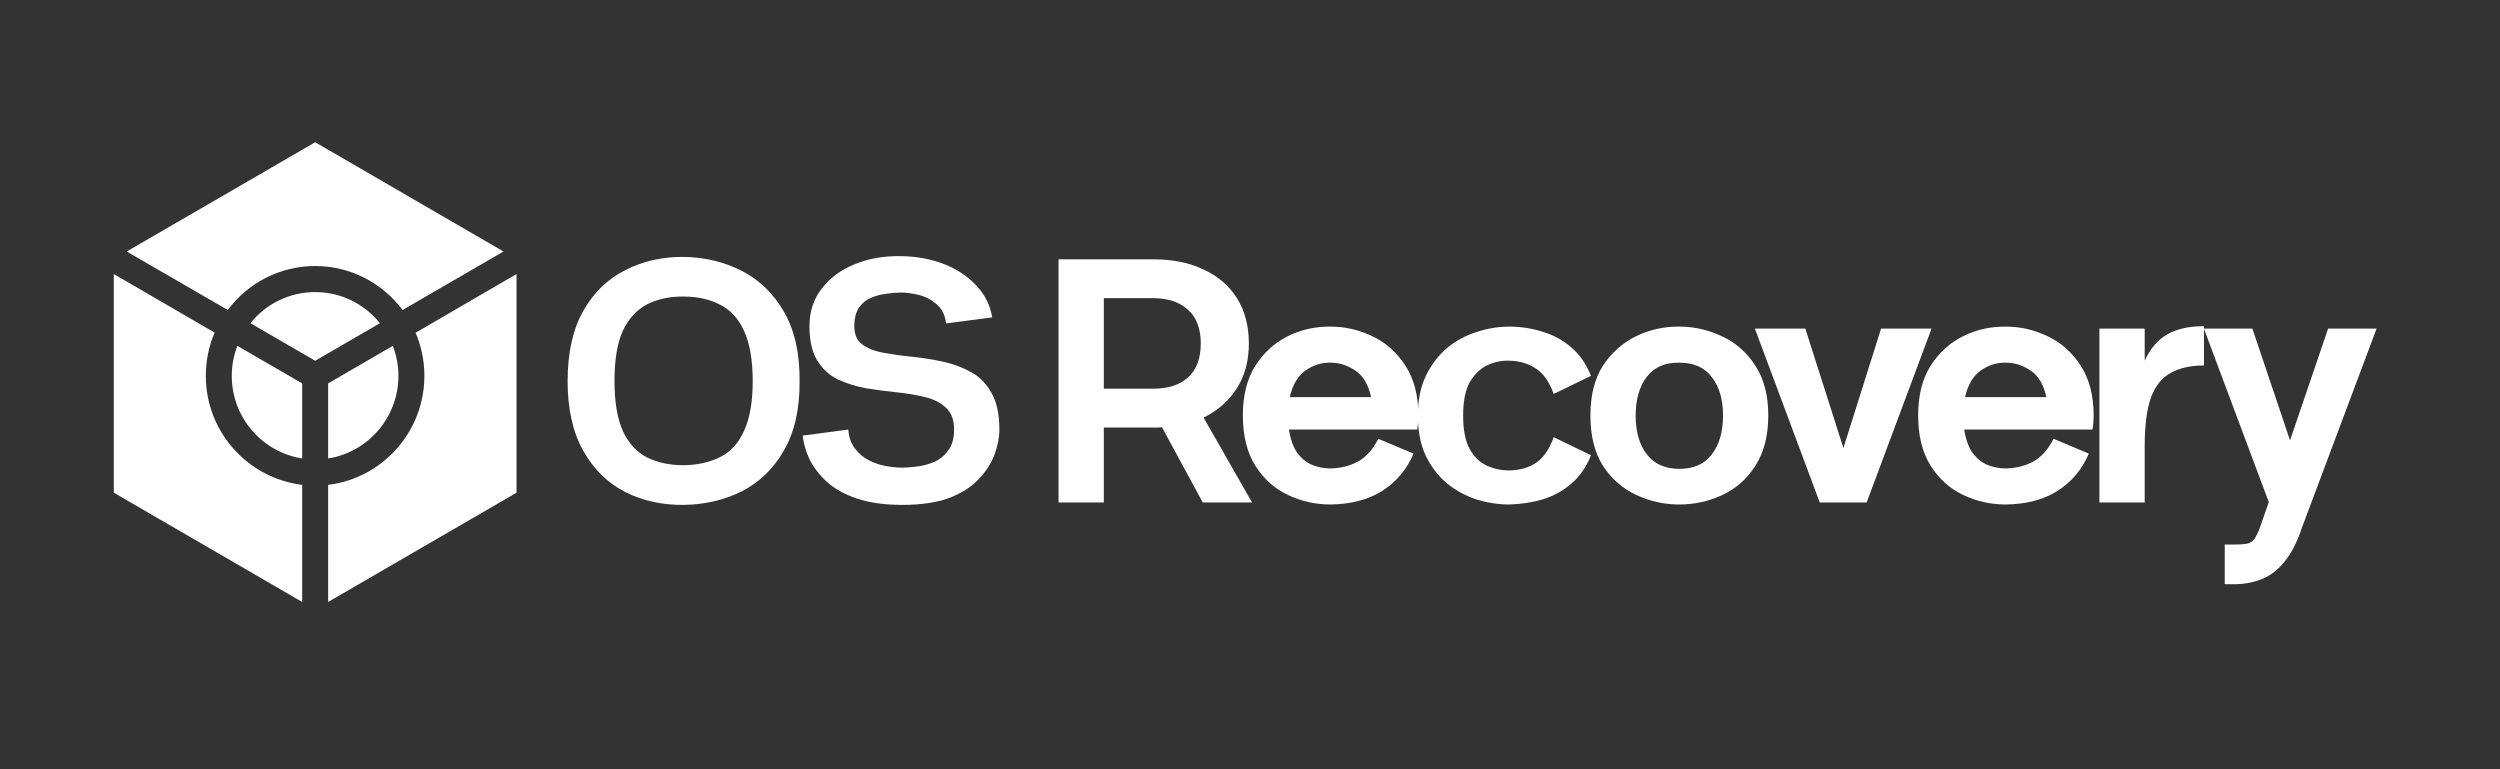 <svg xmlns="http://www.w3.org/2000/svg" xmlns:xlink="http://www.w3.org/1999/xlink" width="130" zoomAndPan="magnify" viewBox="0 0 97.5 30" height="40" preserveAspectRatio="xMidYMid meet" version="1.0"><rect x="0" y="0" width="97.5" height="30" fill="#333333" stroke="none"/><defs><g/><clipPath id="69281610e7"><path d="M 4.379 5.547 L 20.348 5.547 L 20.348 23.691 L 4.379 23.691 Z M 4.379 5.547 " clip-rule="nonzero"/></clipPath></defs><g clip-path="url(#69281610e7)"><path fill="#ffffff" d="M 14.816 12.605 L 12.293 14.07 L 9.766 12.605 C 10.359 11.863 11.27 11.391 12.293 11.391 C 13.312 11.391 14.219 11.863 14.816 12.605 Z M 12.293 5.547 L 4.941 9.809 L 8.883 12.09 C 9.656 11.051 10.895 10.375 12.293 10.375 C 13.688 10.375 14.922 11.051 15.699 12.09 L 19.637 9.809 Z M 11.785 17.879 L 11.785 14.953 L 9.258 13.488 C 9.117 13.855 9.039 14.246 9.039 14.66 C 9.039 16.285 10.23 17.637 11.785 17.879 Z M 8.027 14.66 C 8.027 14.062 8.148 13.488 8.371 12.973 L 4.438 10.688 L 4.438 19.215 L 11.785 23.477 L 11.785 18.91 C 9.672 18.652 8.027 16.848 8.027 14.66 Z M 15.539 14.66 C 15.539 14.246 15.461 13.855 15.32 13.488 L 12.797 14.953 L 12.797 17.879 C 14.348 17.637 15.539 16.281 15.539 14.66 Z M 16.207 12.977 C 16.43 13.492 16.551 14.062 16.551 14.66 C 16.551 16.848 14.906 18.652 12.797 18.91 L 12.797 23.477 L 20.145 19.215 L 20.145 10.688 Z M 16.207 12.977 " fill-opacity="1" fill-rule="nonzero"/></g><g fill="#ffffff" fill-opacity="1"><g transform="translate(21.84, 19.597)"><g><path d="M 4.828 0.094 C 3.992 0.102 3.234 -0.062 2.547 -0.406 C 1.859 -0.758 1.312 -1.297 0.906 -2.016 C 0.5 -2.742 0.297 -3.648 0.297 -4.734 C 0.297 -5.836 0.5 -6.75 0.906 -7.469 C 1.312 -8.188 1.859 -8.719 2.547 -9.062 C 3.234 -9.414 3.992 -9.586 4.828 -9.578 C 5.648 -9.566 6.406 -9.383 7.094 -9.031 C 7.781 -8.676 8.328 -8.145 8.734 -7.438 C 9.148 -6.727 9.352 -5.828 9.344 -4.734 C 9.352 -3.648 9.148 -2.75 8.734 -2.031 C 8.328 -1.32 7.781 -0.789 7.094 -0.438 C 6.406 -0.094 5.648 0.082 4.828 0.094 Z M 4.828 -1.453 C 5.359 -1.461 5.828 -1.566 6.234 -1.766 C 6.641 -1.961 6.953 -2.301 7.172 -2.781 C 7.398 -3.258 7.516 -3.91 7.516 -4.734 C 7.516 -5.566 7.398 -6.223 7.172 -6.703 C 6.953 -7.18 6.641 -7.52 6.234 -7.719 C 5.828 -7.926 5.359 -8.031 4.828 -8.031 C 4.297 -8.039 3.82 -7.941 3.406 -7.734 C 3 -7.523 2.68 -7.18 2.453 -6.703 C 2.234 -6.223 2.125 -5.566 2.125 -4.734 C 2.125 -3.922 2.234 -3.27 2.453 -2.781 C 2.68 -2.301 3 -1.957 3.406 -1.75 C 3.82 -1.551 4.297 -1.453 4.828 -1.453 Z M 4.828 -1.453 "/></g></g></g><g fill="#ffffff" fill-opacity="1"><g transform="translate(31.007, 19.597)"><g><path d="M 4.172 0.094 C 3.484 0.094 2.895 0.008 2.406 -0.156 C 1.926 -0.32 1.535 -0.539 1.234 -0.812 C 0.941 -1.082 0.719 -1.375 0.562 -1.688 C 0.414 -2.008 0.328 -2.316 0.297 -2.609 L 2.078 -2.844 C 2.098 -2.539 2.188 -2.289 2.344 -2.094 C 2.5 -1.895 2.68 -1.742 2.891 -1.641 C 3.098 -1.535 3.316 -1.461 3.547 -1.422 C 3.773 -1.379 3.984 -1.359 4.172 -1.359 C 4.348 -1.359 4.551 -1.375 4.781 -1.406 C 5.02 -1.438 5.242 -1.5 5.453 -1.594 C 5.672 -1.695 5.848 -1.848 5.984 -2.047 C 6.129 -2.242 6.203 -2.508 6.203 -2.844 C 6.203 -3.219 6.098 -3.5 5.891 -3.688 C 5.691 -3.883 5.422 -4.023 5.078 -4.109 C 4.742 -4.191 4.375 -4.254 3.969 -4.297 C 3.57 -4.336 3.176 -4.391 2.781 -4.453 C 2.383 -4.523 2.016 -4.641 1.672 -4.797 C 1.336 -4.961 1.066 -5.211 0.859 -5.547 C 0.66 -5.879 0.562 -6.32 0.562 -6.875 C 0.562 -7.438 0.719 -7.922 1.031 -8.328 C 1.344 -8.742 1.766 -9.062 2.297 -9.281 C 2.836 -9.508 3.445 -9.617 4.125 -9.609 C 4.75 -9.598 5.312 -9.492 5.812 -9.297 C 6.32 -9.098 6.742 -8.816 7.078 -8.453 C 7.41 -8.098 7.613 -7.688 7.688 -7.219 L 5.891 -6.984 C 5.848 -7.316 5.723 -7.566 5.516 -7.734 C 5.316 -7.91 5.086 -8.031 4.828 -8.094 C 4.578 -8.156 4.344 -8.188 4.125 -8.188 C 3.957 -8.188 3.77 -8.172 3.562 -8.141 C 3.352 -8.117 3.156 -8.066 2.969 -7.984 C 2.781 -7.91 2.625 -7.785 2.5 -7.609 C 2.375 -7.43 2.312 -7.188 2.312 -6.875 C 2.312 -6.562 2.41 -6.328 2.609 -6.172 C 2.816 -6.016 3.086 -5.906 3.422 -5.844 C 3.766 -5.781 4.133 -5.727 4.531 -5.688 C 4.938 -5.645 5.336 -5.582 5.734 -5.5 C 6.141 -5.414 6.508 -5.281 6.844 -5.094 C 7.188 -4.914 7.457 -4.645 7.656 -4.281 C 7.863 -3.926 7.969 -3.445 7.969 -2.844 C 7.969 -2.539 7.906 -2.219 7.781 -1.875 C 7.656 -1.531 7.445 -1.207 7.156 -0.906 C 6.875 -0.602 6.488 -0.359 6 -0.172 C 5.508 0.004 4.898 0.094 4.172 0.094 Z M 4.172 0.094 "/></g></g></g><g fill="#ffffff" fill-opacity="1"><g transform="translate(40.877, 19.597)"><g><path d="M 0.406 0 L 0.406 -9.484 L 4.094 -9.484 C 4.863 -9.484 5.523 -9.348 6.078 -9.078 C 6.641 -8.816 7.07 -8.441 7.375 -7.953 C 7.676 -7.461 7.828 -6.879 7.828 -6.203 C 7.828 -5.523 7.672 -4.941 7.359 -4.453 C 7.047 -3.961 6.613 -3.582 6.062 -3.312 L 7.953 0 L 6.031 0 L 4.438 -2.938 C 4.383 -2.926 4.328 -2.922 4.266 -2.922 C 4.211 -2.922 4.156 -2.922 4.094 -2.922 L 2.172 -2.922 L 2.172 0 Z M 2.172 -4.438 L 4.094 -4.438 C 4.676 -4.438 5.129 -4.582 5.453 -4.875 C 5.785 -5.176 5.953 -5.617 5.953 -6.203 C 5.953 -6.785 5.785 -7.223 5.453 -7.516 C 5.129 -7.816 4.676 -7.969 4.094 -7.969 L 2.172 -7.969 Z M 2.172 -4.438 "/></g></g></g><g fill="#ffffff" fill-opacity="1"><g transform="translate(48.175, 19.597)"><g><path d="M 3.719 0.078 C 3.125 0.078 2.566 -0.047 2.047 -0.297 C 1.523 -0.547 1.102 -0.926 0.781 -1.438 C 0.457 -1.957 0.297 -2.609 0.297 -3.391 C 0.297 -4.172 0.457 -4.816 0.781 -5.328 C 1.102 -5.836 1.523 -6.223 2.047 -6.484 C 2.566 -6.742 3.125 -6.867 3.719 -6.859 C 4.301 -6.859 4.852 -6.727 5.375 -6.469 C 5.895 -6.219 6.316 -5.836 6.641 -5.328 C 6.973 -4.816 7.141 -4.172 7.141 -3.391 C 7.141 -3.203 7.125 -3.02 7.094 -2.844 L 2.094 -2.844 C 2.156 -2.445 2.27 -2.133 2.438 -1.906 C 2.613 -1.688 2.812 -1.535 3.031 -1.453 C 3.258 -1.367 3.488 -1.328 3.719 -1.328 C 4.113 -1.336 4.469 -1.426 4.781 -1.594 C 5.102 -1.77 5.367 -2.066 5.578 -2.484 L 6.953 -1.906 C 6.691 -1.289 6.285 -0.805 5.734 -0.453 C 5.191 -0.109 4.52 0.066 3.719 0.078 Z M 2.125 -4.109 L 5.297 -4.109 C 5.191 -4.598 4.988 -4.941 4.688 -5.141 C 4.383 -5.348 4.062 -5.453 3.719 -5.453 C 3.375 -5.461 3.051 -5.363 2.75 -5.156 C 2.445 -4.945 2.238 -4.598 2.125 -4.109 Z M 2.125 -4.109 "/></g></g></g><g fill="#ffffff" fill-opacity="1"><g transform="translate(55, 19.597)"><g><path d="M 3.859 0.078 C 3.422 0.078 2.988 0.008 2.562 -0.125 C 2.133 -0.27 1.75 -0.484 1.406 -0.766 C 1.07 -1.055 0.801 -1.414 0.594 -1.844 C 0.395 -2.281 0.297 -2.797 0.297 -3.391 C 0.297 -3.973 0.395 -4.477 0.594 -4.906 C 0.801 -5.344 1.07 -5.707 1.406 -6 C 1.75 -6.289 2.133 -6.504 2.562 -6.641 C 2.988 -6.785 3.422 -6.859 3.859 -6.859 C 4.316 -6.859 4.754 -6.789 5.172 -6.656 C 5.586 -6.531 5.957 -6.328 6.281 -6.047 C 6.613 -5.766 6.867 -5.395 7.047 -4.938 L 5.594 -4.234 C 5.426 -4.703 5.195 -5.031 4.906 -5.219 C 4.625 -5.414 4.273 -5.52 3.859 -5.531 C 3.555 -5.539 3.266 -5.477 2.984 -5.344 C 2.711 -5.207 2.488 -4.984 2.312 -4.672 C 2.145 -4.367 2.062 -3.941 2.062 -3.391 C 2.062 -2.836 2.145 -2.406 2.312 -2.094 C 2.488 -1.781 2.711 -1.562 2.984 -1.438 C 3.266 -1.312 3.555 -1.25 3.859 -1.25 C 4.273 -1.258 4.625 -1.359 4.906 -1.547 C 5.195 -1.742 5.426 -2.078 5.594 -2.547 L 7.047 -1.844 C 6.867 -1.383 6.613 -1.016 6.281 -0.734 C 5.957 -0.453 5.586 -0.25 5.172 -0.125 C 4.754 0 4.316 0.066 3.859 0.078 Z M 3.859 0.078 "/></g></g></g><g fill="#ffffff" fill-opacity="1"><g transform="translate(61.729, 19.597)"><g><path d="M 3.766 0.078 C 3.172 0.078 2.609 -0.047 2.078 -0.297 C 1.547 -0.547 1.113 -0.926 0.781 -1.438 C 0.457 -1.957 0.297 -2.609 0.297 -3.391 C 0.297 -4.172 0.457 -4.816 0.781 -5.328 C 1.113 -5.836 1.547 -6.223 2.078 -6.484 C 2.609 -6.742 3.172 -6.867 3.766 -6.859 C 4.359 -6.859 4.922 -6.727 5.453 -6.469 C 5.984 -6.219 6.41 -5.836 6.734 -5.328 C 7.066 -4.816 7.234 -4.172 7.234 -3.391 C 7.234 -2.609 7.066 -1.957 6.734 -1.438 C 6.41 -0.926 5.984 -0.547 5.453 -0.297 C 4.922 -0.047 4.359 0.078 3.766 0.078 Z M 3.766 -1.312 C 4.328 -1.312 4.75 -1.5 5.031 -1.875 C 5.32 -2.25 5.469 -2.754 5.469 -3.391 C 5.469 -4.023 5.32 -4.523 5.031 -4.891 C 4.75 -5.266 4.328 -5.453 3.766 -5.453 C 3.211 -5.461 2.789 -5.281 2.5 -4.906 C 2.207 -4.531 2.062 -4.023 2.062 -3.391 C 2.062 -2.754 2.207 -2.25 2.5 -1.875 C 2.789 -1.5 3.211 -1.312 3.766 -1.312 Z M 3.766 -1.312 "/></g></g></g><g fill="#ffffff" fill-opacity="1"><g transform="translate(68.174, 19.597)"><g><path d="M 2.797 0 L 0.266 -6.781 L 2.234 -6.781 L 3.719 -2.125 L 5.188 -6.781 L 7.156 -6.781 L 4.625 0 Z M 2.797 0 "/></g></g></g><g fill="#ffffff" fill-opacity="1"><g transform="translate(74.511, 19.597)"><g><path d="M 3.719 0.078 C 3.125 0.078 2.566 -0.047 2.047 -0.297 C 1.523 -0.547 1.102 -0.926 0.781 -1.438 C 0.457 -1.957 0.297 -2.609 0.297 -3.391 C 0.297 -4.172 0.457 -4.816 0.781 -5.328 C 1.102 -5.836 1.523 -6.223 2.047 -6.484 C 2.566 -6.742 3.125 -6.867 3.719 -6.859 C 4.301 -6.859 4.852 -6.727 5.375 -6.469 C 5.895 -6.219 6.316 -5.836 6.641 -5.328 C 6.973 -4.816 7.141 -4.172 7.141 -3.391 C 7.141 -3.203 7.125 -3.02 7.094 -2.844 L 2.094 -2.844 C 2.156 -2.445 2.27 -2.133 2.438 -1.906 C 2.613 -1.688 2.812 -1.535 3.031 -1.453 C 3.258 -1.367 3.488 -1.328 3.719 -1.328 C 4.113 -1.336 4.469 -1.426 4.781 -1.594 C 5.102 -1.77 5.367 -2.066 5.578 -2.484 L 6.953 -1.906 C 6.691 -1.289 6.285 -0.805 5.734 -0.453 C 5.191 -0.109 4.52 0.066 3.719 0.078 Z M 2.125 -4.109 L 5.297 -4.109 C 5.191 -4.598 4.988 -4.941 4.688 -5.141 C 4.383 -5.348 4.062 -5.453 3.719 -5.453 C 3.375 -5.461 3.051 -5.363 2.75 -5.156 C 2.445 -4.945 2.238 -4.598 2.125 -4.109 Z M 2.125 -4.109 "/></g></g></g><g fill="#ffffff" fill-opacity="1"><g transform="translate(81.471, 19.597)"><g><path d="M 0.406 0 L 0.406 -6.781 L 2.172 -6.781 L 2.172 -5.531 C 2.391 -6.008 2.688 -6.352 3.062 -6.562 C 3.438 -6.77 3.898 -6.875 4.453 -6.875 L 4.484 -6.875 L 4.484 -5.344 C 3.973 -5.344 3.547 -5.25 3.203 -5.062 C 2.859 -4.883 2.598 -4.566 2.422 -4.109 C 2.254 -3.648 2.172 -3.008 2.172 -2.188 L 2.172 0 Z M 0.406 0 "/></g></g></g><g fill="#ffffff" fill-opacity="1"><g transform="translate(85.749, 19.597)"><g><path d="M 1.016 3.188 L 1.016 1.641 L 1.375 1.641 C 1.594 1.641 1.758 1.629 1.875 1.609 C 2 1.586 2.098 1.523 2.172 1.422 C 2.242 1.316 2.316 1.164 2.391 0.969 L 2.734 -0.016 L 0.203 -6.781 L 2.094 -6.781 L 3.562 -2.422 L 5.047 -6.781 L 6.938 -6.781 L 4.031 0.969 C 3.844 1.539 3.613 1.988 3.344 2.312 C 3.082 2.633 2.789 2.859 2.469 2.984 C 2.145 3.117 1.781 3.188 1.375 3.188 Z M 1.016 3.188 "/></g></g></g></svg>